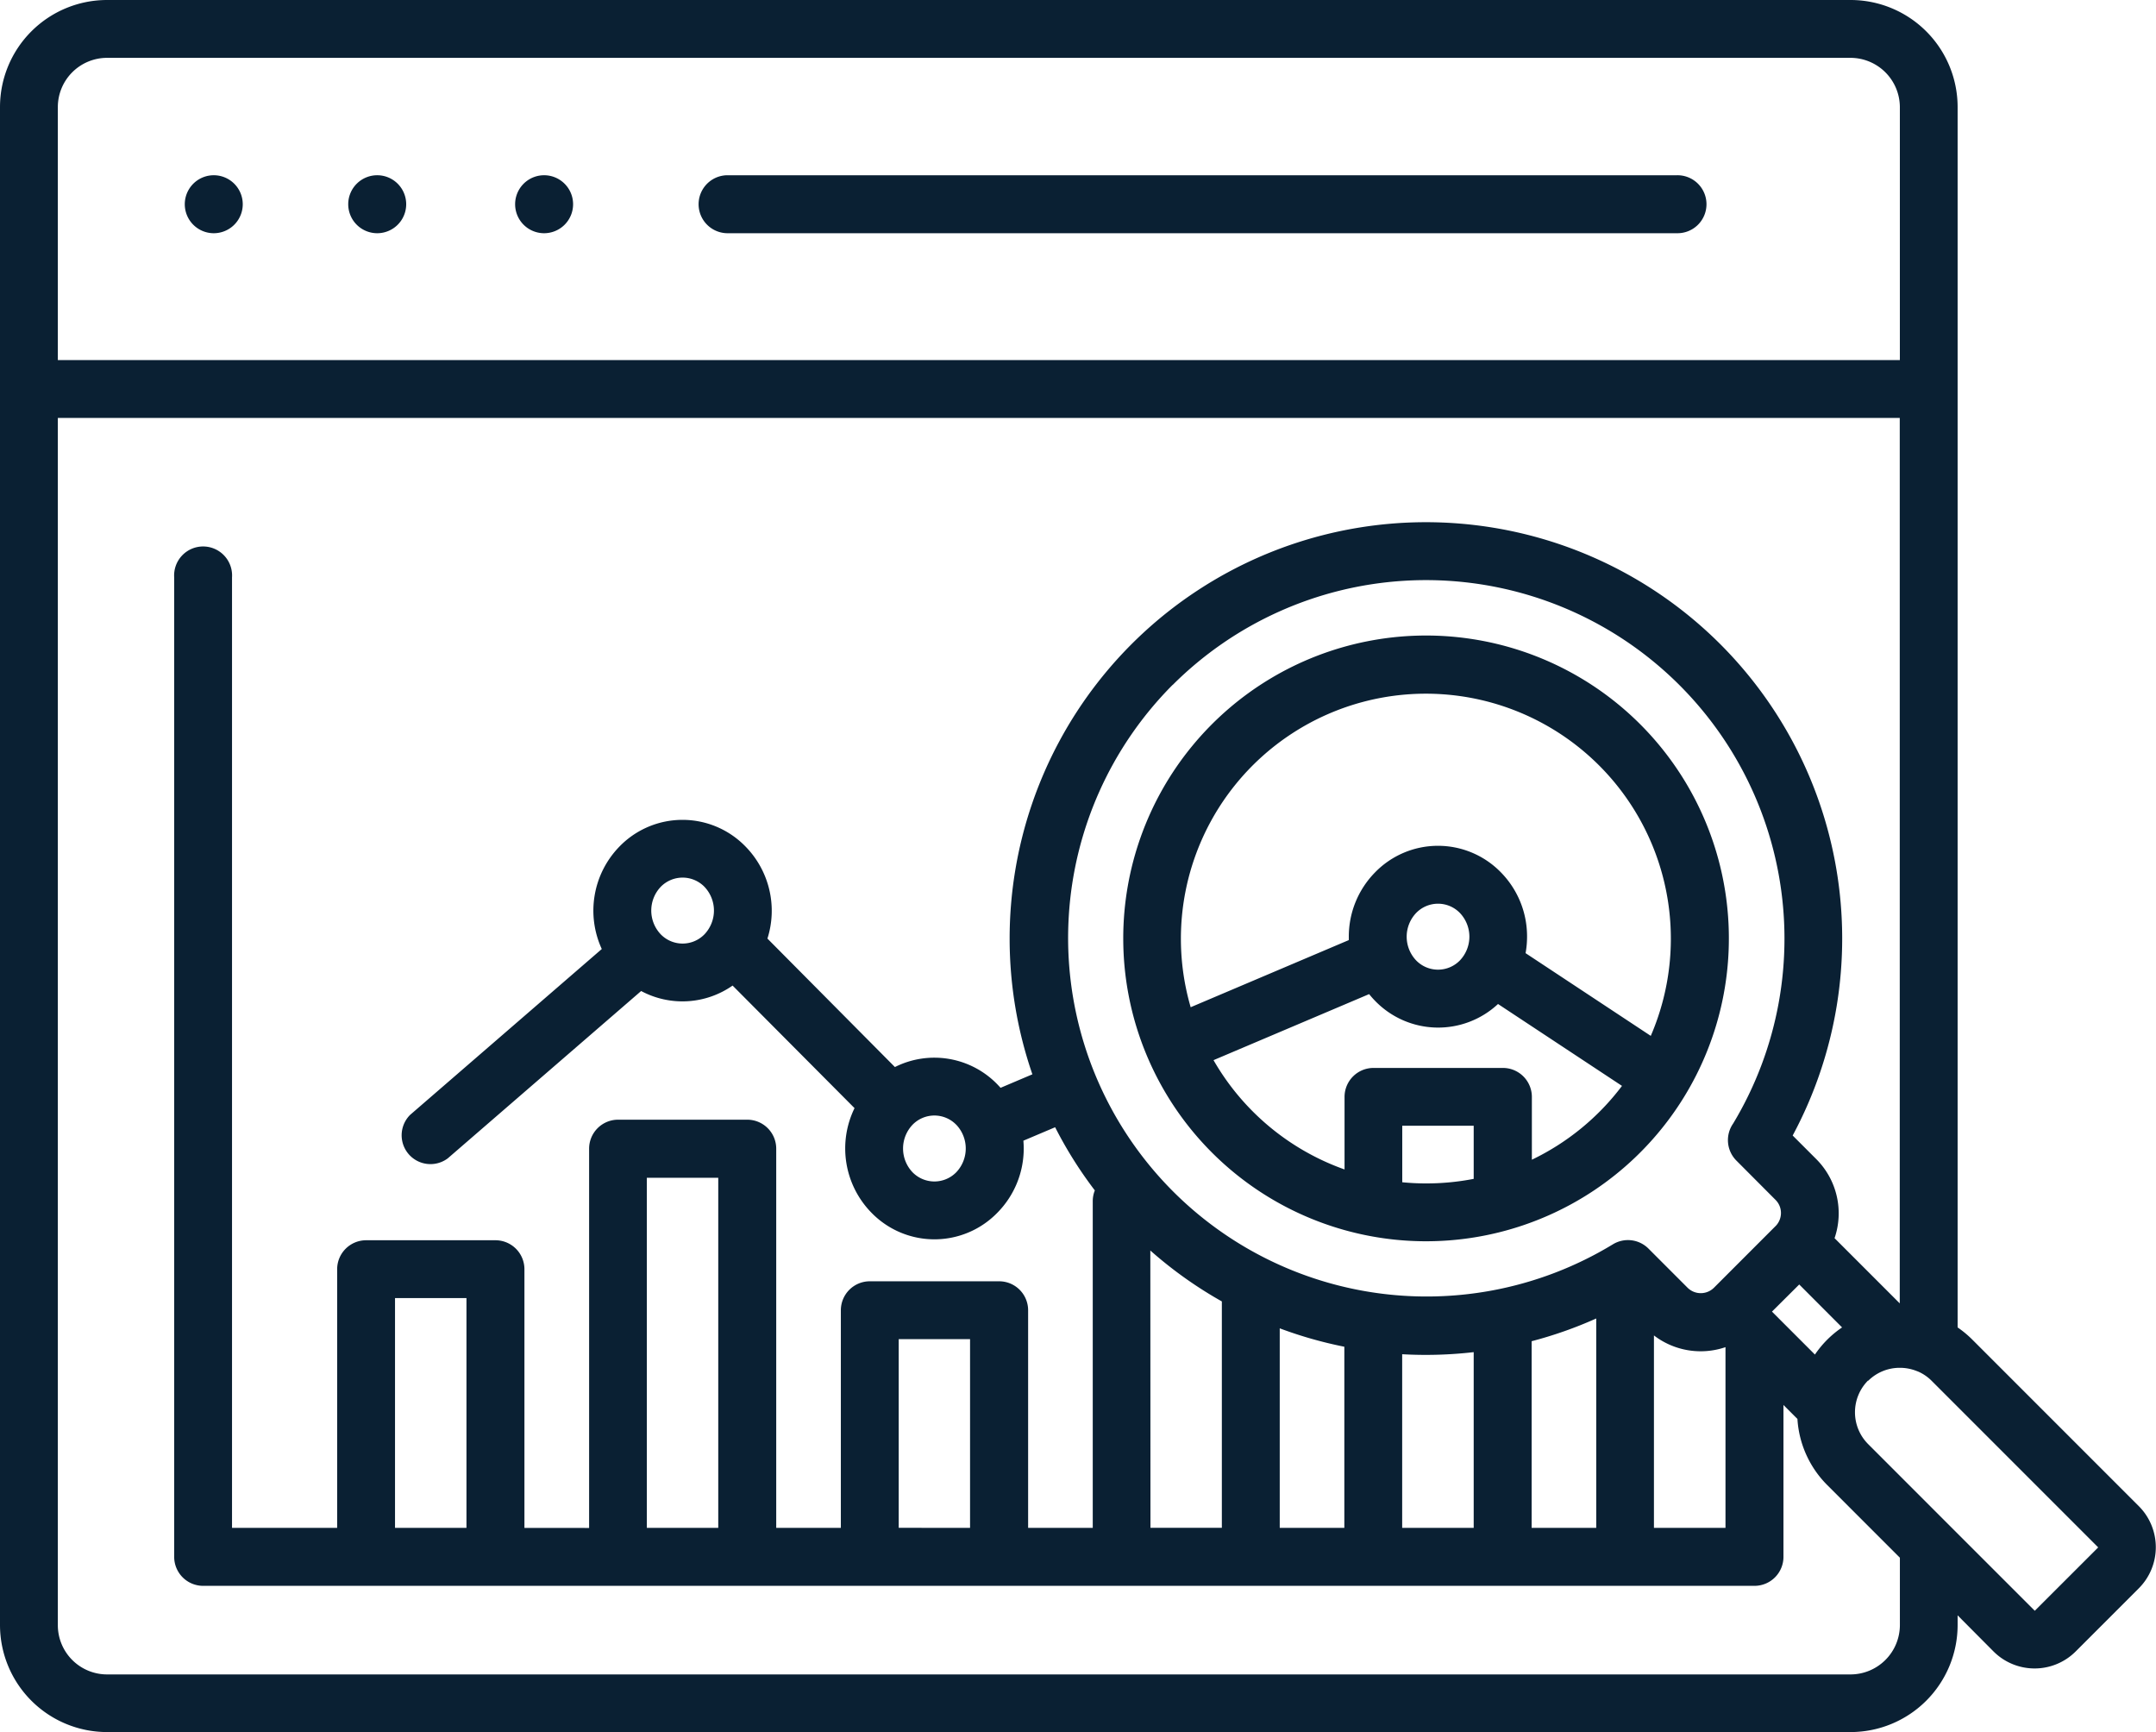 <svg xmlns="http://www.w3.org/2000/svg" width="82.868" height="66.563" viewBox="0 0 82.868 66.563">
  <g id="Central_Analytics_and_Measurement" data-name="Central Analytics and Measurement" transform="translate(-5.357 -14.138)">
    <path id="Path_27285" data-name="Path 27285" d="M7.58,27.976h70.8v-9.73A1.9,1.9,0,0,0,76.5,16.361H9.464A1.893,1.893,0,0,0,7.58,18.246ZM33.289,23.1a1.114,1.114,0,0,1,0-2.227H69.8a1.114,1.114,0,1,1,0,2.227Zm-19.749,0a1.114,1.114,0,0,1,0-2.227h0a1.114,1.114,0,1,1,0,2.227Zm6.349,0a1.114,1.114,0,1,1,0-2.227h0a1.114,1.114,0,0,1,0,2.227Zm6.348,0a1.114,1.114,0,0,1,0-2.227h0a1.114,1.114,0,1,1,0,2.227Zm22.293,27.1a11.639,11.639,0,1,1,3.409,8.23,11.639,11.639,0,0,1-3.409-8.23Zm1.9-9.745a13.78,13.78,0,0,0,16.922,21.5,1.114,1.114,0,0,1,1.362.162h0l1.508,1.509a.72.72,0,0,0,1.011,0l2.37-2.371a.561.561,0,0,0,.039-.042l.01-.012a.718.718,0,0,0,.158-.451.711.711,0,0,0-.207-.5l-1.506-1.511a1.114,1.114,0,0,1-.123-1.427A13.779,13.779,0,0,0,50.429,40.461ZM80.6,65.15a3.955,3.955,0,0,1,.565.469l6.4,6.4a2.234,2.234,0,0,1,0,3.156l-2.428,2.428a2.234,2.234,0,0,1-3.156,0L80.6,76.214v.38A4.116,4.116,0,0,1,76.49,80.7H9.464a4.116,4.116,0,0,1-4.107-4.108V18.246a4.116,4.116,0,0,1,4.107-4.108H76.5A4.116,4.116,0,0,1,80.6,18.246Zm-3.444,2.042a1.732,1.732,0,0,0,0,2.437l3.111,3.112.015.015,3.279,3.278h.01L86,73.607V73.6l-6.4-6.4a1.687,1.687,0,0,0-.536-.362h-.006a1.744,1.744,0,0,0-.678-.136,1.717,1.717,0,0,0-1.219.5Zm-3.692-2.649L74.512,63.5l1.647,1.65a3.913,3.913,0,0,0-.572.472,3.963,3.963,0,0,0-.472.571l-1.647-1.647Zm-50.178,8.31V64.022H20.54v8.831Zm9.678,0V59.4H30.219V72.853Zm9.678,0V65.6H39.9v7.251Zm6.929-10.659a15.94,15.94,0,0,0,2.749,1.957v8.7H49.576ZM62,59.441V57.4H59.254v2.171c.3.03.611.045.916.045A9.505,9.505,0,0,0,62,59.441Zm-2.749,6.735v6.677H62V66.1a16.1,16.1,0,0,1-2.749.08Zm-2.223,6.677V65.892a16.011,16.011,0,0,1-2.483-.707v7.668Zm11.9-7.394v7.394h2.75V65.908a2.952,2.952,0,0,1-2.75-.45ZM66.71,72.853V64.806a15.91,15.91,0,0,1-2.483.874v7.173ZM32.437,48.221a1.175,1.175,0,0,0-1.687,0,1.326,1.326,0,0,0,0,1.819,1.172,1.172,0,0,0,1.687,0,1.326,1.326,0,0,0,0-1.819Zm9.678,9.144a1.172,1.172,0,0,0-1.687,0,1.326,1.326,0,0,0,0,1.819,1.175,1.175,0,0,0,1.687,0A1.326,1.326,0,0,0,42.115,57.364Zm19.357-8.14a1.171,1.171,0,0,0-1.686,0,1.324,1.324,0,0,0,0,1.819,1.173,1.173,0,0,0,1.686,0,1.323,1.323,0,0,0,0-1.819Zm-3.493,3.117L52,54.879a9.456,9.456,0,0,0,5.036,4.2V56.292a1.114,1.114,0,0,1,1.114-1.114h4.972a1.114,1.114,0,0,1,1.114,1.114v2.413a9.467,9.467,0,0,0,3.464-2.837l-4.765-3.147a3.374,3.374,0,0,1-4.733-.129c-.076-.078-.149-.161-.217-.246Zm-6.85.5L57.2,50.265v-.133a3.513,3.513,0,0,1,.995-2.455,3.375,3.375,0,0,1,4.865,0,3.509,3.509,0,0,1,.991,2.457,3.553,3.553,0,0,1-.057.633l4.812,3.179a9.416,9.416,0,1,0-17.684-1.1ZM22.567,58.653a1.108,1.108,0,0,1-1.447-1.671l7.367-6.374a3.527,3.527,0,0,1,.67-3.928,3.375,3.375,0,0,1,4.865,0,3.527,3.527,0,0,1,.832,3.527l4.9,4.937a3.373,3.373,0,0,1,3.947.675c.039.041.077.082.114.123l1.223-.519a16,16,0,1,1,29.222,2.352l.91.91a2.947,2.947,0,0,1,.7,3.035l2.506,2.506V30.2H7.58V76.6a1.893,1.893,0,0,0,1.884,1.885H76.5A1.9,1.9,0,0,0,78.381,76.6V74l-2.794-2.794a3.931,3.931,0,0,1-1.144-2.539l-.537-.537v5.837a1.114,1.114,0,0,1-1.114,1.114H13.166a1.114,1.114,0,0,1-1.114-1.114V36.327a1.114,1.114,0,1,1,2.223,0V72.853h4.041V62.911A1.114,1.114,0,0,1,19.43,61.8H24.4a1.114,1.114,0,0,1,1.114,1.114v9.942H28V58.281a1.114,1.114,0,0,1,1.114-1.114h4.964a1.114,1.114,0,0,1,1.114,1.114V72.853h2.484V64.491a1.114,1.114,0,0,1,1.114-1.114H43.76a1.114,1.114,0,0,1,1.114,1.114v8.362h2.484V60.3a1.1,1.1,0,0,1,.08-.415,15.814,15.814,0,0,1-1.526-2.428l-1.22.517c.008.1.013.2.013.3a3.509,3.509,0,0,1-1,2.455,3.375,3.375,0,0,1-4.865,0,3.527,3.527,0,0,1-.638-4.006l-4.687-4.71A3.364,3.364,0,0,1,30,52.222Z" transform="translate(0)" fill="#0a2033" fill-rule="evenodd"/>
  </g>
</svg>
